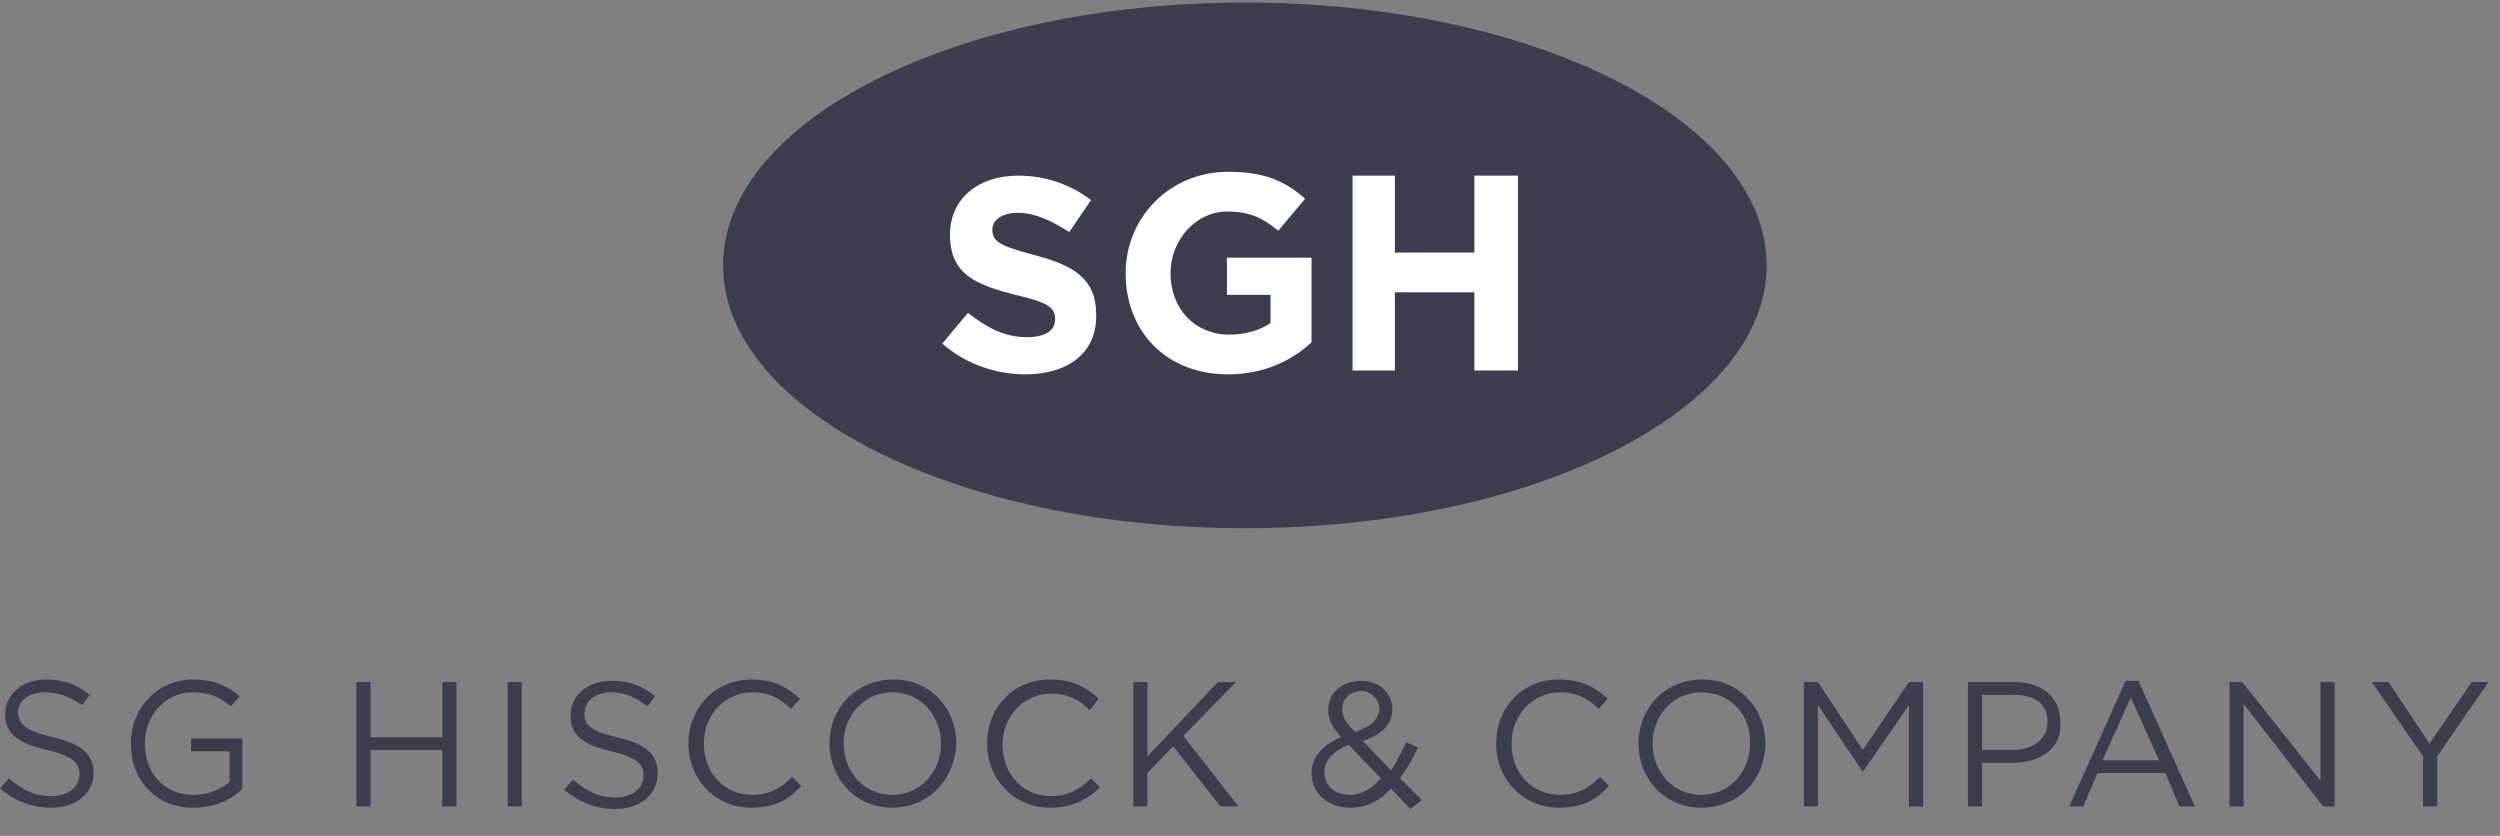 <?xml version="1.0" encoding="utf-8"?>
<!-- Generator: Adobe Illustrator 22.1.0, SVG Export Plug-In . SVG Version: 6.00 Build 0)  -->
<svg version="1.1" id="Layer_1" xmlns="http://www.w3.org/2000/svg" xmlns:xlink="http://www.w3.org/1999/xlink" x="0px" y="0px"
	 viewBox="0 0 195 65.2" style="enable-background:new 0 0 195 65.2;" xml:space="preserve">
<rect x="0" y="0" width="195" height="65.2" fill="#808080" stroke="none"/>
<style type="text/css">
	.st53{fill:#3B3E4D;}
	.st54{fill:#FFFFFF;}
</style>
<g>
	<path class="st53" d="M4.1,57.5c2.2,0.5,3.2,1.3,3.2,2.8C7.3,61.9,5.9,63,4,63c-1.5,0-2.8-0.5-4-1.5l0.7-0.8c1,0.9,2,1.4,3.3,1.4
		c1.3,0,2.2-0.7,2.2-1.7c0-0.9-0.5-1.4-2.5-1.9c-2.2-0.5-3.3-1.2-3.3-2.8c0-1.5,1.3-2.7,3.2-2.7C5,53,6,53.4,7,54.2l-0.6,0.8
		C5.4,54.3,4.5,54,3.5,54c-1.3,0-2.1,0.7-2.1,1.6C1.5,56.5,2,57,4.1,57.5"/>
</g>
<path class="st53" d="M15.1,63c-3,0-4.9-2.2-4.9-5c0-2.7,2-5,4.9-5c1.6,0,2.6,0.5,3.6,1.3l-0.7,0.8c-0.8-0.7-1.6-1.1-3-1.1
	c-2.1,0-3.7,1.8-3.7,4c0,2.3,1.5,4,3.8,4c1.1,0,2.1-0.4,2.8-1v-2.4h-3v-1h4v3.9C18.1,62.4,16.7,63,15.1,63"/>
<polyline class="st53" points="28.9,58.5 28.9,62.9 27.8,62.9 27.8,53.2 28.9,53.2 28.9,57.5 34.5,57.5 34.5,53.2 35.6,53.2 
	35.6,62.9 34.5,62.9 34.5,58.5 28.9,58.5 "/>
<rect x="39.6" y="53.2" class="st53" width="1.1" height="9.7"/>
<path class="st53" d="M48.1,57.5c2.2,0.5,3.2,1.3,3.2,2.8c0,1.7-1.4,2.8-3.3,2.8c-1.5,0-2.8-0.5-4-1.5l0.7-0.8c1,0.9,2,1.4,3.3,1.4
	c1.3,0,2.2-0.7,2.2-1.7c0-0.9-0.5-1.4-2.5-1.9c-2.2-0.5-3.2-1.2-3.2-2.8c0-1.5,1.3-2.7,3.2-2.7c1.4,0,2.4,0.4,3.4,1.2l-0.6,0.8
	c-0.9-0.7-1.8-1.1-2.8-1.1c-1.3,0-2.1,0.7-2.1,1.6C45.5,56.5,46,57,48.1,57.5"/>
<path class="st53" d="M58.6,63c-2.8,0-4.9-2.2-4.9-5c0-2.8,2.1-5,4.9-5c1.8,0,2.8,0.6,3.8,1.5l-0.7,0.8c-0.8-0.8-1.7-1.3-3-1.3
	c-2.1,0-3.8,1.7-3.8,4c0,2.3,1.6,4,3.8,4c1.3,0,2.2-0.5,3.1-1.4l0.7,0.7C61.5,62.4,60.4,63,58.6,63"/>
<path class="st53" d="M69.6,63c-2.9,0-4.9-2.3-4.9-5c0-2.7,2-5,5-5c2.9,0,4.9,2.3,4.9,5C74.5,60.7,72.5,63,69.6,63 M69.6,54
	c-2.2,0-3.8,1.8-3.8,4c0,2.2,1.6,4,3.8,4c2.2,0,3.8-1.8,3.8-4C73.4,55.8,71.8,54,69.6,54z"/>
<path class="st53" d="M81.9,63c-2.8,0-4.9-2.2-4.9-5c0-2.8,2-5,4.9-5c1.8,0,2.8,0.6,3.8,1.5L85,55.4c-0.8-0.8-1.7-1.3-3-1.3
	c-2.1,0-3.8,1.7-3.8,4c0,2.3,1.6,4,3.8,4c1.3,0,2.2-0.5,3.1-1.4l0.7,0.7C84.8,62.4,83.6,63,81.9,63"/>
<polyline class="st53" points="96.6,62.9 95.2,62.9 91.5,58.2 89.5,60.3 89.5,62.9 88.4,62.9 88.4,53.2 89.5,53.2 89.5,59 95,53.2 
	96.4,53.2 92.3,57.4 96.6,62.9 "/>
<path class="st53" d="M110,63.1l-1.5-1.6c-0.9,1-1.9,1.5-3.2,1.5c-1.7,0-3-1.1-3-2.7c0-1.3,0.9-2.2,2.3-2.8c-0.7-0.8-1-1.4-1-2.1
	c0-1.3,1-2.3,2.6-2.3c1.4,0,2.4,1,2.4,2.2c0,1.3-0.9,2-2.3,2.5l2.2,2.3c0.4-0.6,0.8-1.4,1.2-2.2l0.9,0.4c-0.4,0.9-0.9,1.7-1.4,2.4
	l1.7,1.7L110,63.1 M105.2,58.1c-1.3,0.5-1.9,1.3-1.9,2.1c0,1.1,0.8,1.8,2,1.8c0.9,0,1.7-0.5,2.4-1.3L105.2,58.1z M106.2,53.9
	c-0.9,0-1.5,0.6-1.5,1.4c0,0.6,0.2,1,1,1.8c1.2-0.4,1.9-1,1.9-1.9C107.5,54.5,106.9,53.9,106.2,53.9z"/>
<path class="st53" d="M121.6,63c-2.8,0-4.9-2.2-4.9-5c0-2.8,2-5,4.9-5c1.8,0,2.8,0.6,3.8,1.5l-0.7,0.8c-0.8-0.8-1.7-1.3-3-1.3
	c-2.1,0-3.8,1.7-3.8,4c0,2.3,1.6,4,3.8,4c1.3,0,2.2-0.5,3.1-1.4l0.7,0.7C124.5,62.4,123.4,63,121.6,63"/>
<path class="st53" d="M132.7,63c-2.9,0-4.9-2.3-4.9-5c0-2.7,2-5,5-5c2.9,0,4.9,2.3,4.9,5C137.7,60.7,135.7,63,132.7,63 M132.7,54
	c-2.2,0-3.8,1.8-3.8,4c0,2.2,1.6,4,3.8,4c2.2,0,3.8-1.8,3.8-4C136.6,55.8,135,54,132.7,54z"/>
<polyline class="st53" points="145.3,60.2 145.3,60.2 141.8,55 141.8,62.9 140.7,62.9 140.7,53.2 141.8,53.2 145.3,58.5 148.9,53.2 
	150,53.2 150,62.9 148.9,62.9 148.9,55 145.3,60.2 "/>
<path class="st53" d="M157,59.5h-2.4v3.4h-1.1v-9.7h3.6c2.2,0,3.6,1.2,3.6,3.1C160.9,58.4,159.1,59.5,157,59.5 M157.1,54.2h-2.5v4.3
	h2.4c1.6,0,2.7-0.9,2.7-2.1C159.8,54.9,158.7,54.2,157.1,54.2z"/>
<path class="st53" d="M171.2,62.9H170l-1.1-2.6h-5.3l-1.1,2.6h-1.1l4.4-9.8h1L171.2,62.9 M166.2,54.4l-2.2,4.9h4.4L166.2,54.4z"/>
<polyline class="st53" points="181,53.2 182.1,53.2 182.1,62.9 181.2,62.9 175,54.9 175,62.9 173.9,62.9 173.9,53.2 174.9,53.2 
	181,60.9 181,53.2 "/>
<polyline class="st53" points="190.1,62.9 189,62.9 189,59 185,53.2 186.3,53.2 189.5,58 192.8,53.2 194.1,53.2 190.1,59 190.1,62.9 
	"/>
<path class="st53" d="M56.4,20.7c0-11.3,18.2-20.5,40.7-20.5c22.5,0,40.7,9.2,40.7,20.5c0,11.3-18.2,20.5-40.7,20.5
	C74.6,41.2,56.4,32,56.4,20.7"/>
<path class="st54" d="M80,29.2c-2.3,0-4.7-0.8-6.5-2.4l2-2.4c1.4,1.1,2.8,1.9,4.6,1.9c1.4,0,2.2-0.5,2.2-1.4v0c0-0.9-0.5-1.3-3.1-1.9
	c-3.1-0.8-5.1-1.6-5.1-4.7v0c0-2.8,2.2-4.6,5.3-4.6c2.2,0,4.1,0.7,5.7,1.9l-1.7,2.5c-1.4-0.9-2.7-1.5-4-1.5c-1.3,0-2,0.6-2,1.3v0
	c0,1,0.7,1.3,3.3,2c3.1,0.8,4.8,1.9,4.8,4.6v0C85.6,27.5,83.3,29.2,80,29.2"/>
<path class="st54" d="M95.8,29.2c-4.8,0-8-3.3-8-7.9v0c0-4.3,3.4-7.9,8-7.9c2.8,0,4.4,0.7,6,2.1L99.7,18c-1.2-1-2.2-1.5-4-1.5
	c-2.4,0-4.4,2.2-4.4,4.8v0c0,2.8,1.9,4.8,4.6,4.8c1.2,0,2.3-0.3,3.2-0.9V23h-3.4v-2.9h6.6v6.6C100.8,28.1,98.6,29.2,95.8,29.2"/>
<polyline class="st54" points="115,28.9 115,22.8 108.8,22.8 108.8,28.9 105.5,28.9 105.5,13.7 108.8,13.7 108.8,19.7 115,19.7 
	115,13.7 118.4,13.7 118.4,28.9 115,28.9 "/>
</svg>
